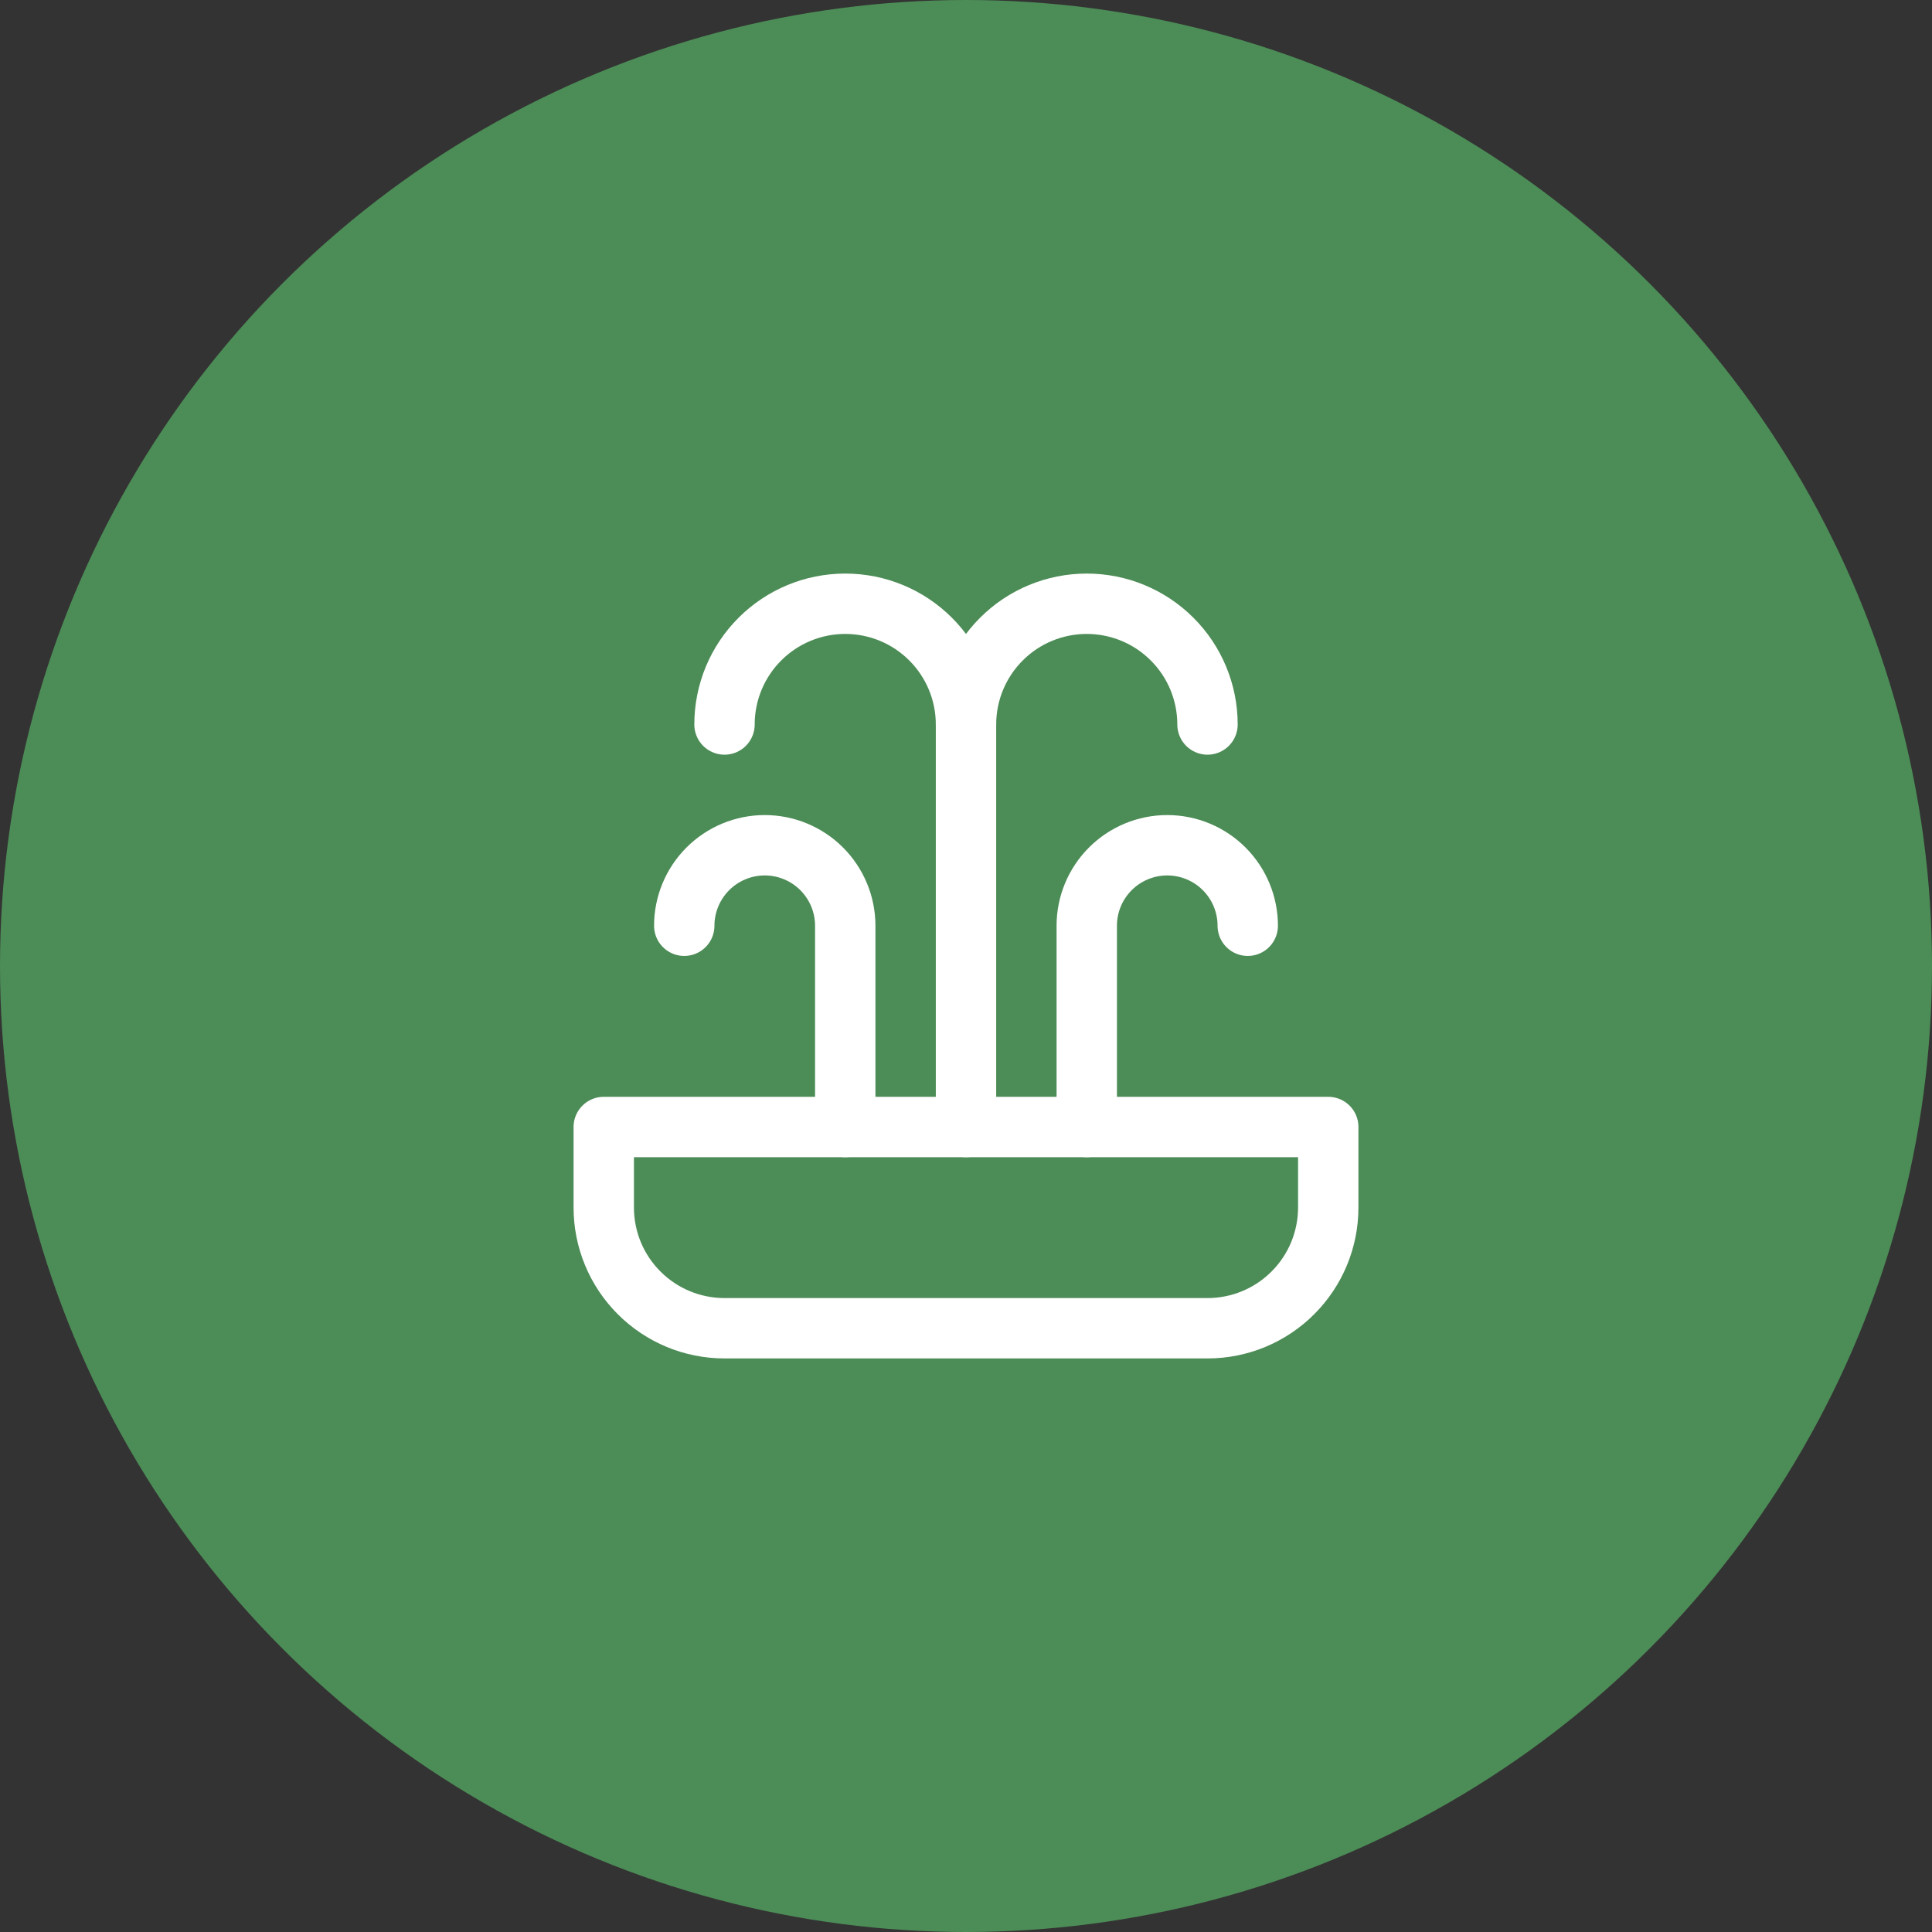 <?xml version="1.0" encoding="UTF-8"?> <svg xmlns="http://www.w3.org/2000/svg" width="48" height="48" viewBox="0 0 48 48" fill="none"><rect x="0" y="0" width="48" height="48" fill="#333333" stroke="none"/><circle cx="24" cy="24" r="24" fill="#4C8C56"></circle><path d="M21 28V23C21 22.47 20.789 21.961 20.414 21.586C20.039 21.211 19.53 21 19 21C18.47 21 17.961 21.211 17.586 21.586C17.211 21.961 17 22.47 17 23" stroke="white" stroke-width="1.5" stroke-linecap="round" stroke-linejoin="round"></path><path d="M27 28V23C27 22.47 27.211 21.961 27.586 21.586C27.961 21.211 28.47 21 29 21C29.53 21 30.039 21.211 30.414 21.586C30.789 21.961 31 22.47 31 23" stroke="white" stroke-width="1.5" stroke-linecap="round" stroke-linejoin="round"></path><path d="M24 28V18C24 17.204 24.316 16.441 24.879 15.879C25.441 15.316 26.204 15 27 15C27.796 15 28.559 15.316 29.121 15.879C29.684 16.441 30 17.204 30 18" stroke="white" stroke-width="1.5" stroke-linecap="round" stroke-linejoin="round"></path><path d="M18 18C18 17.204 18.316 16.441 18.879 15.879C19.441 15.316 20.204 15 21 15C21.796 15 22.559 15.316 23.121 15.879C23.684 16.441 24 17.204 24 18" stroke="white" stroke-width="1.5" stroke-linecap="round" stroke-linejoin="round"></path><path d="M15 28H33V30C33 30.796 32.684 31.559 32.121 32.121C31.559 32.684 30.796 33 30 33H18C17.204 33 16.441 32.684 15.879 32.121C15.316 31.559 15 30.796 15 30V28Z" stroke="white" stroke-width="1.5" stroke-linecap="round" stroke-linejoin="round"></path></svg> 